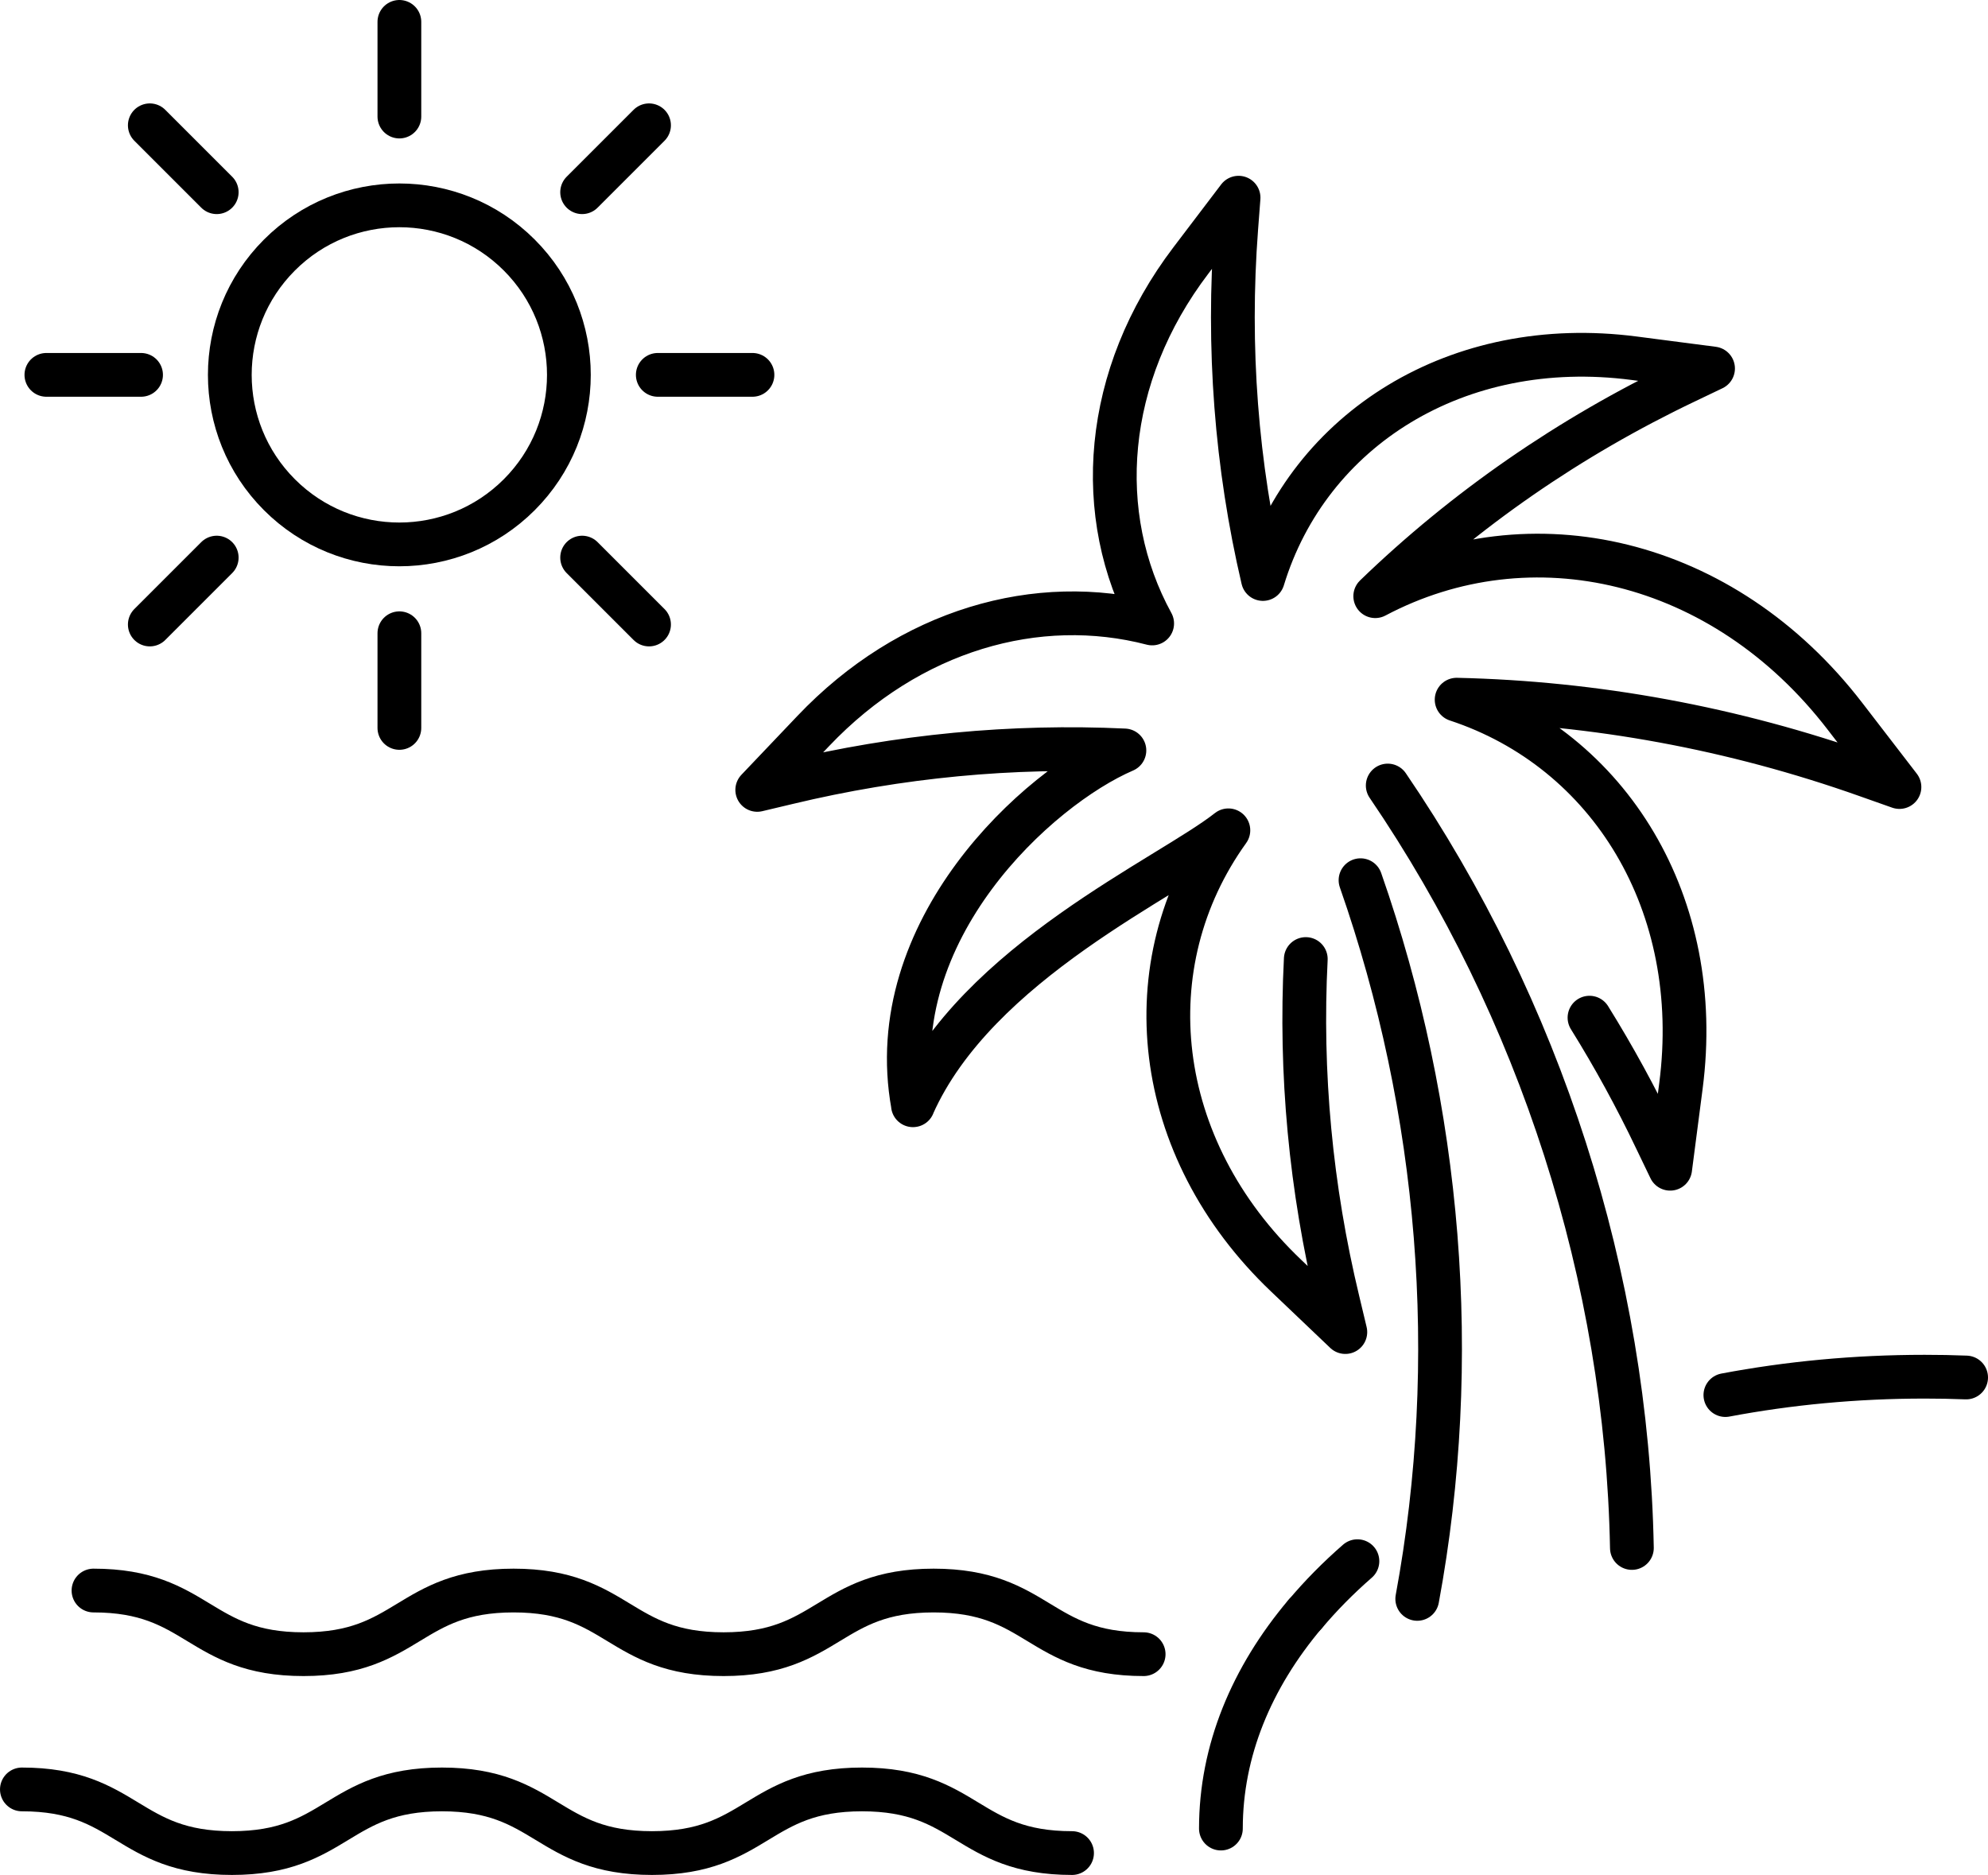 <?xml version="1.0" encoding="UTF-8"?>
<svg id="Layer_2" xmlns="http://www.w3.org/2000/svg" viewBox="0 0 249.88 235.68">
  <defs>
    <style>
      .cls-1 {
        fill: none;
        stroke: #000;
        stroke-linecap: round;
        stroke-linejoin: round;
        stroke-width: 5.5px;
      }
    </style>
  </defs>
  <g id="_Ñëîé_2" data-name="Ñëîé_2">
    <g>
      <g>
        <path class="cls-1" d="M216.87,175.36c7.94-1.5,16.34-2.31,25.04-2.31,1.75,0,3.49.03,5.22.1"/>
        <path class="cls-1" d="M164.05,202.88c-6.76,8.02-10.59,17.21-10.59,26.97"/>
        <path class="cls-1" d="M170.62,196.24c-2.42,2.11-4.61,4.33-6.56,6.65"/>
        <path class="cls-1" d="M178.14,200.98c5.56-30.05,2.96-61.51-7.13-90.34"/>
        <path class="cls-1" d="M174.43,98.74c19.15,28.1,30.05,61.82,30.69,95.84"/>
        <path class="cls-1" d="M199.79,127.92c3.06,4.92,5.86,10.04,8.39,15.35l1.75,3.64,1.35-10.38c2.99-22.9-8.97-42.25-28.19-48.58,17.38.39,34.75,3.57,51.56,9.53l4.1,1.45-6.85-8.9c-15.31-19.9-39.51-25.42-59.04-15.09,11.3-10.92,24.42-20.01,38.97-26.95l3.49-1.67-9.92-1.29c-22.19-2.89-40.91,8.9-46.66,27.75-3.34-14.28-4.49-29.11-3.35-44.13l.29-3.8-5.97,7.86c-11.08,14.56-12.35,32.04-4.89,45.66-14.39-3.75-30.48.76-42.61,13.53l-7.03,7.39,3.83-.91c14.04-3.37,28.26-4.71,42.32-4.05-10.91,4.7-30.57,22.6-26.57,44.6M114.75,138.93c8-18,32.22-28.68,39.65-34.56-12.09,16.82-9.66,39.9,7.29,56.01l7.41,7.06-.92-3.85c-3.44-14.28-4.78-28.74-4.05-43.04"/>
        <g>
          <circle class="cls-1" cx="50.2" cy="47.12" r="21.31" transform="translate(-18.62 49.3) rotate(-45)"/>
          <line class="cls-1" x1="50.2" y1="2.75" x2="50.2" y2="14.65"/>
          <line class="cls-1" x1="81.58" y1="15.75" x2="73.17" y2="24.16"/>
          <line class="cls-1" x1="94.58" y1="47.12" x2="82.68" y2="47.12"/>
          <line class="cls-1" x1="81.58" y1="78.5" x2="73.17" y2="70.09"/>
          <line class="cls-1" x1="50.2" y1="91.5" x2="50.2" y2="79.6"/>
          <line class="cls-1" x1="18.83" y1="78.5" x2="27.24" y2="70.09"/>
          <line class="cls-1" x1="5.83" y1="47.12" x2="17.73" y2="47.12"/>
          <line class="cls-1" x1="18.83" y1="15.75" x2="27.24" y2="24.16"/>
        </g>
      </g>
      <path class="cls-1" d="M143.75,207.93c-13.2,0-13.2-8-26.4-8s-13.2,8-26.4,8-13.2-8-26.4-8-13.2,8-26.4,8-13.2-8-26.4-8"/>
      <path class="cls-1" d="M134.75,232.93c-13.2,0-13.2-8-26.4-8s-13.2,8-26.4,8-13.2-8-26.4-8-13.2,8-26.4,8-13.2-8-26.4-8"/>
    </g>
  </g>
</svg>